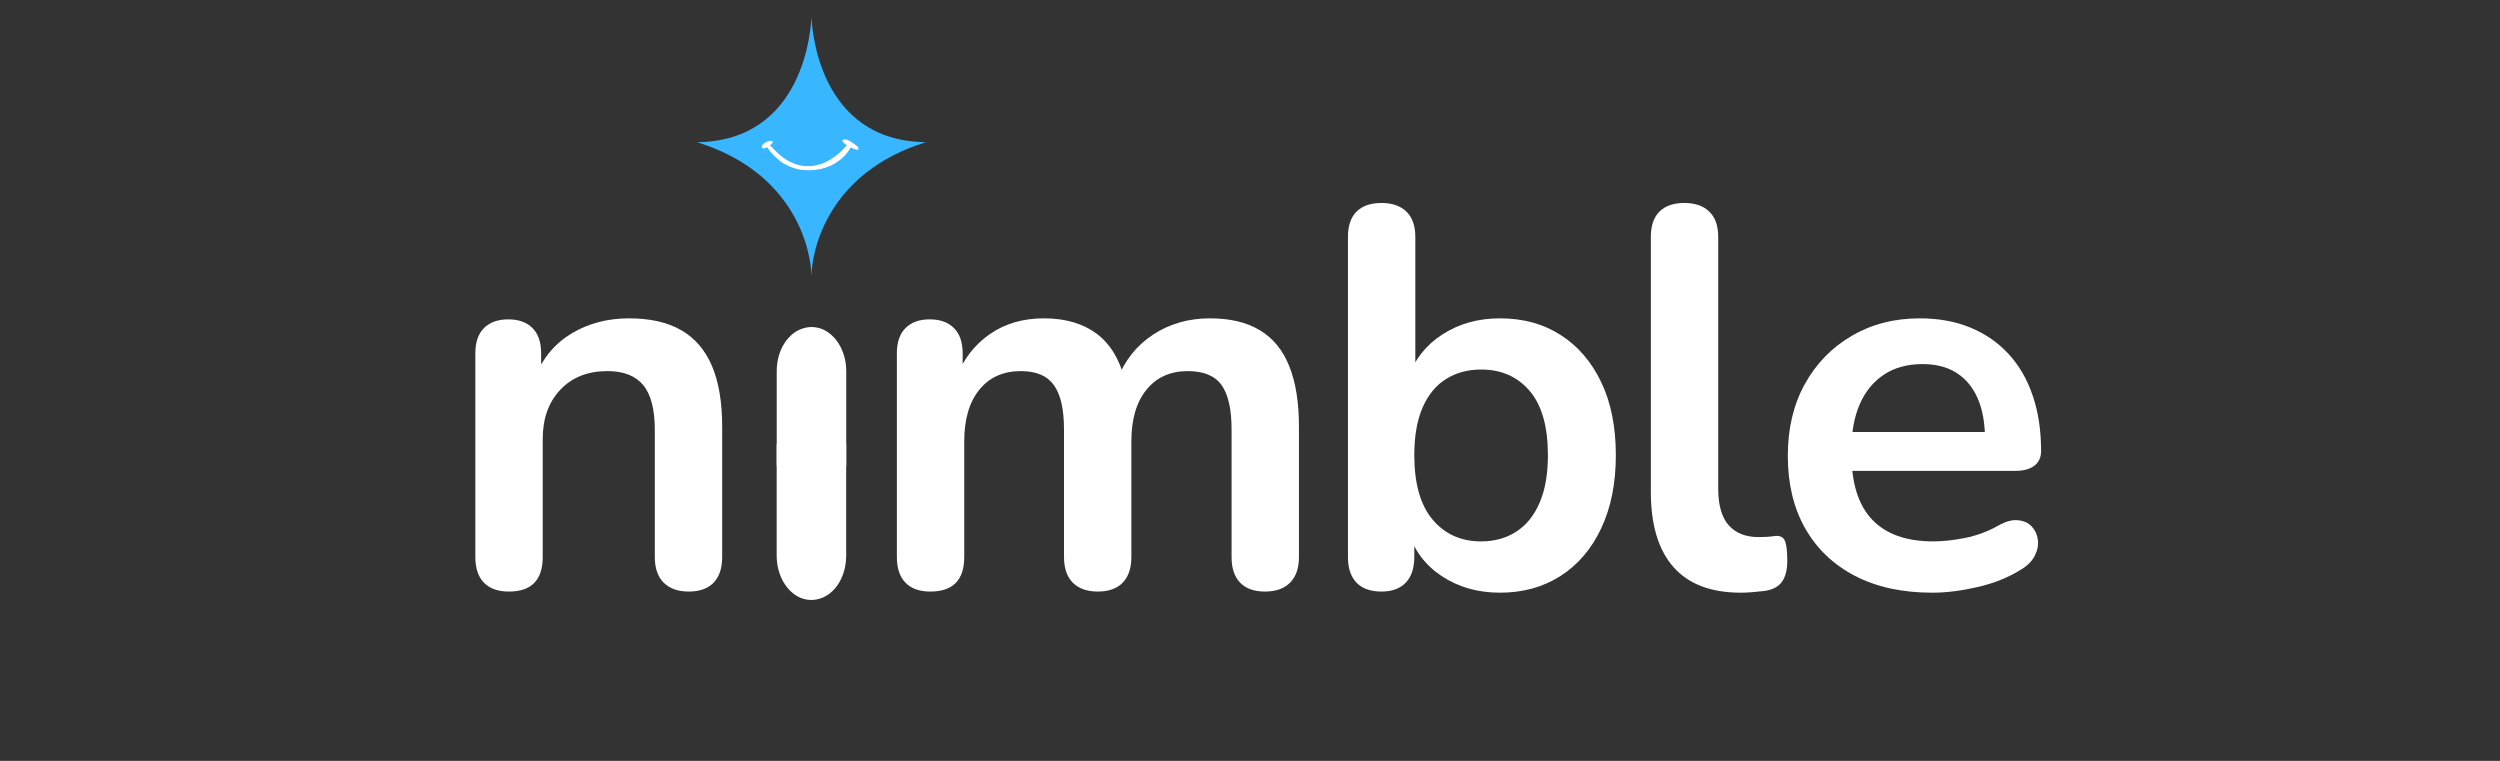 <svg xmlns="http://www.w3.org/2000/svg" xmlns:xlink="http://www.w3.org/1999/xlink" width="460" zoomAndPan="magnify" viewBox="0 0 345 105" height="140" preserveAspectRatio="xMidYMid meet"><rect x="0" y="0" width="345" height="105" fill="#333333" stroke="none"/><defs><g></g><clipPath id="c91ab4aac4"><rect x="0" width="224" y="0" height="98"></rect></clipPath><clipPath id="7d96c60a97"><path d="M 107.188 45.129 L 116.781 45.129 L 116.781 64.277 L 107.188 64.277 Z M 107.188 45.129 " clip-rule="nonzero"></path></clipPath><clipPath id="35dfb466ca"><path d="M 110.387 45.473 C 110.879 45.266 111.438 45.129 111.988 45.129 C 112.535 45.129 113.062 45.246 113.551 45.453 C 113.559 45.461 113.57 45.461 113.582 45.465 C 115.41 46.297 116.754 48.488 116.781 51.148 L 116.781 64.277 L 107.188 64.277 L 107.188 51.156 C 107.215 48.473 108.539 46.281 110.387 45.473 Z M 110.387 45.473 " clip-rule="nonzero"></path></clipPath><clipPath id="9414e4a802"><path d="M 0.188 0.129 L 9.781 0.129 L 9.781 19.277 L 0.188 19.277 Z M 0.188 0.129 " clip-rule="nonzero"></path></clipPath><clipPath id="e1aa028310"><path d="M 3.387 0.473 C 3.879 0.266 4.438 0.129 4.988 0.129 C 5.535 0.129 6.062 0.246 6.551 0.453 C 6.559 0.461 6.57 0.461 6.582 0.465 C 8.41 1.297 9.754 3.488 9.781 6.148 L 9.781 19.277 L 0.188 19.277 L 0.188 6.156 C 0.215 3.473 1.539 1.281 3.387 0.473 Z M 3.387 0.473 " clip-rule="nonzero"></path></clipPath><clipPath id="8ccdfab7ea"><rect x="0" width="10" y="0" height="20"></rect></clipPath><clipPath id="242347286b"><path d="M 107.18 61.25 L 116.773 61.25 L 116.773 82.797 L 107.18 82.797 Z M 107.18 61.25 " clip-rule="nonzero"></path></clipPath><clipPath id="438acad9cd"><path d="M 113.574 82.453 C 113.086 82.66 112.523 82.797 111.977 82.797 C 111.426 82.797 110.898 82.68 110.41 82.473 C 110.402 82.465 110.391 82.465 110.379 82.457 C 108.555 81.629 107.207 79.438 107.18 76.723 L 107.18 61.277 L 116.773 61.277 L 116.773 76.711 C 116.746 79.449 115.422 81.641 113.574 82.453 Z M 113.574 82.453 " clip-rule="nonzero"></path></clipPath><clipPath id="324e162b48"><path d="M 0.18 0.25 L 9.773 0.25 L 9.773 21.797 L 0.18 21.797 Z M 0.18 0.25 " clip-rule="nonzero"></path></clipPath><clipPath id="dcfb68ad06"><path d="M 6.574 21.453 C 6.086 21.66 5.523 21.797 4.977 21.797 C 4.426 21.797 3.898 21.68 3.41 21.473 C 3.402 21.465 3.391 21.465 3.379 21.457 C 1.555 20.629 0.207 18.438 0.18 15.723 L 0.18 0.277 L 9.773 0.277 L 9.773 15.711 C 9.746 18.449 8.422 20.641 6.574 21.453 Z M 6.574 21.453 " clip-rule="nonzero"></path></clipPath><clipPath id="dc1f61093c"><rect x="0" width="10" y="0" height="22"></rect></clipPath><clipPath id="aa0a272754"><path d="M 96.195 2.285 L 127.695 2.285 L 127.695 38.285 L 96.195 38.285 Z M 96.195 2.285 " clip-rule="nonzero"></path></clipPath><clipPath id="f5820c1de8"><path d="M 105 19 L 118 19 L 118 23.887 L 105 23.887 Z M 105 19 " clip-rule="nonzero"></path></clipPath></defs><g transform="matrix(1, 0, 0, 1, 60, 7)"><g clip-path="url(#c91ab4aac4)"><g fill="#ffffff" fill-opacity="1"><g transform="translate(0.77, 74.041)"><g><path d="M 9.453 0.594 C 7.961 0.594 6.816 0.188 6.016 -0.625 C 5.223 -1.445 4.828 -2.629 4.828 -4.172 L 4.828 -32.281 C 4.828 -33.812 5.223 -34.973 6.016 -35.766 C 6.816 -36.566 7.938 -36.969 9.375 -36.969 C 10.812 -36.969 11.926 -36.566 12.719 -35.766 C 13.508 -34.973 13.906 -33.812 13.906 -32.281 L 13.906 -27.219 L 13.094 -29.078 C 14.176 -31.703 15.867 -33.695 18.172 -35.062 C 20.484 -36.426 23.102 -37.109 26.031 -37.109 C 28.957 -37.109 31.363 -36.562 33.25 -35.469 C 35.133 -34.383 36.547 -32.738 37.484 -30.531 C 38.422 -28.32 38.891 -25.531 38.891 -22.156 L 38.891 -4.172 C 38.891 -2.629 38.492 -1.445 37.703 -0.625 C 36.91 0.188 35.77 0.594 34.281 0.594 C 32.801 0.594 31.648 0.188 30.828 -0.625 C 30.004 -1.445 29.594 -2.629 29.594 -4.172 L 29.594 -21.719 C 29.594 -24.539 29.062 -26.598 28 -27.891 C 26.938 -29.18 25.289 -29.828 23.062 -29.828 C 20.332 -29.828 18.16 -28.969 16.547 -27.25 C 14.93 -25.539 14.125 -23.273 14.125 -20.453 L 14.125 -4.172 C 14.125 -0.992 12.566 0.594 9.453 0.594 Z M 9.453 0.594 "></path></g></g></g><g fill="#ffffff" fill-opacity="1"><g transform="translate(41.455, 74.041)"><g></g></g></g><g fill="#ffffff" fill-opacity="1"><g transform="translate(58.785, 74.041)"><g><path d="M 9.594 0.594 C 8.102 0.594 6.961 0.188 6.172 -0.625 C 5.379 -1.445 4.984 -2.629 4.984 -4.172 L 4.984 -32.281 C 4.984 -33.812 5.379 -34.973 6.172 -35.766 C 6.961 -36.566 8.078 -36.969 9.516 -36.969 C 10.953 -36.969 12.066 -36.566 12.859 -35.766 C 13.66 -34.973 14.062 -33.812 14.062 -32.281 L 14.062 -26.844 L 13.234 -29.078 C 14.223 -31.555 15.758 -33.516 17.844 -34.953 C 19.926 -36.391 22.406 -37.109 25.281 -37.109 C 28.207 -37.109 30.613 -36.414 32.5 -35.031 C 34.383 -33.645 35.695 -31.516 36.438 -28.641 L 35.406 -28.641 C 36.395 -31.266 38.031 -33.332 40.312 -34.844 C 42.594 -36.352 45.219 -37.109 48.188 -37.109 C 50.969 -37.109 53.266 -36.562 55.078 -35.469 C 56.891 -34.383 58.238 -32.738 59.125 -30.531 C 60.02 -28.32 60.469 -25.531 60.469 -22.156 L 60.469 -4.172 C 60.469 -2.629 60.055 -1.445 59.234 -0.625 C 58.422 0.188 57.27 0.594 55.781 0.594 C 54.289 0.594 53.148 0.188 52.359 -0.625 C 51.566 -1.445 51.172 -2.629 51.172 -4.172 L 51.172 -21.797 C 51.172 -24.566 50.711 -26.598 49.797 -27.891 C 48.879 -29.18 47.328 -29.828 45.141 -29.828 C 42.711 -29.828 40.805 -28.969 39.422 -27.25 C 38.035 -25.539 37.344 -23.176 37.344 -20.156 L 37.344 -4.172 C 37.344 -2.629 36.941 -1.445 36.141 -0.625 C 35.348 0.188 34.207 0.594 32.719 0.594 C 31.238 0.594 30.086 0.188 29.266 -0.625 C 28.453 -1.445 28.047 -2.629 28.047 -4.172 L 28.047 -21.797 C 28.047 -24.566 27.582 -26.598 26.656 -27.891 C 25.738 -29.18 24.219 -29.828 22.094 -29.828 C 19.656 -29.828 17.742 -28.969 16.359 -27.25 C 14.973 -25.539 14.281 -23.176 14.281 -20.156 L 14.281 -4.172 C 14.281 -0.992 12.719 0.594 9.594 0.594 Z M 9.594 0.594 "></path></g></g></g><g fill="#ffffff" fill-opacity="1"><g transform="translate(121.189, 74.041)"><g><path d="M 25.812 0.75 C 22.738 0.75 20.047 -0.02 17.734 -1.562 C 15.43 -3.102 13.91 -5.16 13.172 -7.734 L 13.984 -9.594 L 13.984 -4.172 C 13.984 -2.629 13.586 -1.445 12.797 -0.625 C 12.004 0.188 10.891 0.594 9.453 0.594 C 7.961 0.594 6.816 0.188 6.016 -0.625 C 5.223 -1.445 4.828 -2.629 4.828 -4.172 L 4.828 -48.344 C 4.828 -49.883 5.223 -51.051 6.016 -51.844 C 6.816 -52.633 7.961 -53.031 9.453 -53.031 C 10.93 -53.031 12.078 -52.633 12.891 -51.844 C 13.711 -51.051 14.125 -49.883 14.125 -48.344 L 14.125 -29 L 13.234 -29 C 14.023 -31.438 15.562 -33.395 17.844 -34.875 C 20.125 -36.363 22.781 -37.109 25.812 -37.109 C 29.031 -37.109 31.828 -36.336 34.203 -34.797 C 36.586 -33.266 38.445 -31.098 39.781 -28.297 C 41.125 -25.492 41.797 -22.133 41.797 -18.219 C 41.797 -14.352 41.125 -10.992 39.781 -8.141 C 38.445 -5.297 36.578 -3.102 34.172 -1.562 C 31.766 -0.02 28.977 0.75 25.812 0.75 Z M 23.203 -6.328 C 25.035 -6.328 26.645 -6.77 28.031 -7.656 C 29.426 -8.551 30.504 -9.879 31.266 -11.641 C 32.035 -13.398 32.422 -15.594 32.422 -18.219 C 32.422 -22.188 31.578 -25.148 29.891 -27.109 C 28.211 -29.066 25.984 -30.047 23.203 -30.047 C 21.367 -30.047 19.754 -29.609 18.359 -28.734 C 16.973 -27.867 15.895 -26.555 15.125 -24.797 C 14.363 -23.035 13.984 -20.844 13.984 -18.219 C 13.984 -14.301 14.828 -11.336 16.516 -9.328 C 18.203 -7.328 20.43 -6.328 23.203 -6.328 Z M 23.203 -6.328 "></path></g></g></g><g fill="#ffffff" fill-opacity="1"><g transform="translate(162.989, 74.041)"><g><path d="M 17.25 0.75 C 13.133 0.75 10.035 -0.426 7.953 -2.781 C 5.867 -5.145 4.828 -8.609 4.828 -13.172 L 4.828 -48.344 C 4.828 -49.883 5.223 -51.051 6.016 -51.844 C 6.816 -52.633 7.961 -53.031 9.453 -53.031 C 10.93 -53.031 12.078 -52.633 12.891 -51.844 C 13.711 -51.051 14.125 -49.883 14.125 -48.344 L 14.125 -13.609 C 14.125 -11.328 14.609 -9.641 15.578 -8.547 C 16.547 -7.461 17.922 -6.922 19.703 -6.922 C 20.098 -6.922 20.469 -6.93 20.812 -6.953 C 21.164 -6.973 21.516 -7.008 21.859 -7.062 C 22.555 -7.164 23.031 -6.977 23.281 -6.5 C 23.531 -6.031 23.656 -5.078 23.656 -3.641 C 23.656 -2.398 23.406 -1.43 22.906 -0.734 C 22.406 -0.047 21.586 0.367 20.453 0.516 C 19.953 0.566 19.43 0.617 18.891 0.672 C 18.348 0.723 17.801 0.75 17.25 0.75 Z M 17.25 0.75 "></path></g></g></g><g fill="#ffffff" fill-opacity="1"><g transform="translate(183.89, 74.041)"><g><path d="M 22.766 0.75 C 18.641 0.75 15.086 -0.02 12.109 -1.562 C 9.141 -3.102 6.848 -5.285 5.234 -8.109 C 3.629 -10.93 2.828 -14.273 2.828 -18.141 C 2.828 -21.91 3.609 -25.207 5.172 -28.031 C 6.734 -30.863 8.891 -33.082 11.641 -34.688 C 14.391 -36.301 17.523 -37.109 21.047 -37.109 C 23.629 -37.109 25.945 -36.688 28 -35.844 C 30.062 -35 31.82 -33.785 33.281 -32.203 C 34.75 -30.617 35.863 -28.695 36.625 -26.438 C 37.395 -24.188 37.781 -21.645 37.781 -18.812 C 37.781 -17.926 37.469 -17.242 36.844 -16.766 C 36.227 -16.297 35.352 -16.062 34.219 -16.062 L 10.344 -16.062 L 10.344 -21.422 L 31.234 -21.422 L 30.047 -20.297 C 30.047 -22.578 29.711 -24.488 29.047 -26.031 C 28.379 -27.57 27.41 -28.75 26.141 -29.562 C 24.879 -30.383 23.305 -30.797 21.422 -30.797 C 19.336 -30.797 17.562 -30.312 16.094 -29.344 C 14.633 -28.375 13.52 -27.008 12.75 -25.25 C 11.988 -23.488 11.609 -21.395 11.609 -18.969 L 11.609 -18.438 C 11.609 -14.375 12.562 -11.336 14.469 -9.328 C 16.375 -7.328 19.188 -6.328 22.906 -6.328 C 24.195 -6.328 25.645 -6.484 27.25 -6.797 C 28.863 -7.117 30.391 -7.68 31.828 -8.484 C 32.867 -9.078 33.785 -9.332 34.578 -9.25 C 35.379 -9.176 36.016 -8.891 36.484 -8.391 C 36.953 -7.898 37.234 -7.297 37.328 -6.578 C 37.43 -5.859 37.297 -5.125 36.922 -4.375 C 36.555 -3.633 35.926 -2.992 35.031 -2.453 C 33.289 -1.359 31.289 -0.551 29.031 -0.031 C 26.781 0.488 24.691 0.75 22.766 0.75 Z M 22.766 0.75 "></path></g></g></g></g></g><g clip-path="url(#7d96c60a97)"><g clip-path="url(#35dfb466ca)"><g transform="matrix(1, 0, 0, 1, 107, 45)"><g clip-path="url(#8ccdfab7ea)"><g clip-path="url(#9414e4a802)"><g clip-path="url(#e1aa028310)"><path fill="#ffffff" d="M 0.188 0.129 L 9.781 0.129 L 9.781 19.277 L 0.188 19.277 Z M 0.188 0.129 " fill-opacity="1" fill-rule="nonzero"></path></g></g></g></g></g></g><g clip-path="url(#242347286b)"><g clip-path="url(#438acad9cd)"><g transform="matrix(1, 0, 0, 1, 107, 61)"><g clip-path="url(#dc1f61093c)"><g clip-path="url(#324e162b48)"><g clip-path="url(#dcfb68ad06)"><path fill="#ffffff" d="M 9.773 21.797 L 0.18 21.797 L 0.18 0.285 L 9.773 0.285 Z M 9.773 21.797 " fill-opacity="1" fill-rule="nonzero"></path></g></g></g></g></g></g><g clip-path="url(#aa0a272754)"><path fill="#38b6ff" d="M 111.98 2.289 C 111.922 3.895 111.004 19.449 96.195 19.625 C 109.629 23.789 111.922 34.375 111.98 38.105 C 112.039 34.375 114.336 23.789 127.766 19.625 C 112.957 19.449 112.039 3.895 111.98 2.289 Z M 111.98 2.289 " fill-opacity="1" fill-rule="nonzero"></path></g><g clip-path="url(#f5820c1de8)"><path fill="#ffffff" d="M 107.926 22.434 C 105.629 20.762 104.82 18.457 106.844 20.645 C 110.02 24.07 113.945 23.457 116.832 20.078 C 118.707 17.883 117.074 23.824 111.117 23.48 C 109.809 23.402 109.047 23.074 107.926 22.434 Z M 107.926 22.434 " fill-opacity="1" fill-rule="nonzero"></path></g><path fill="#ffffff" d="M 105.121 20.191 C 105.508 19.262 107.684 19.102 106.031 20.219 C 105.785 20.387 105.16 20.75 105.121 20.191 Z M 105.121 20.191 " fill-opacity="1" fill-rule="nonzero"></path><path fill="#ffffff" d="M 118.367 20.262 C 119.148 21.441 115.594 19.629 116.363 19.258 C 116.836 19.031 118.035 19.941 118.367 20.262 Z M 118.367 20.262 " fill-opacity="1" fill-rule="nonzero"></path></svg>